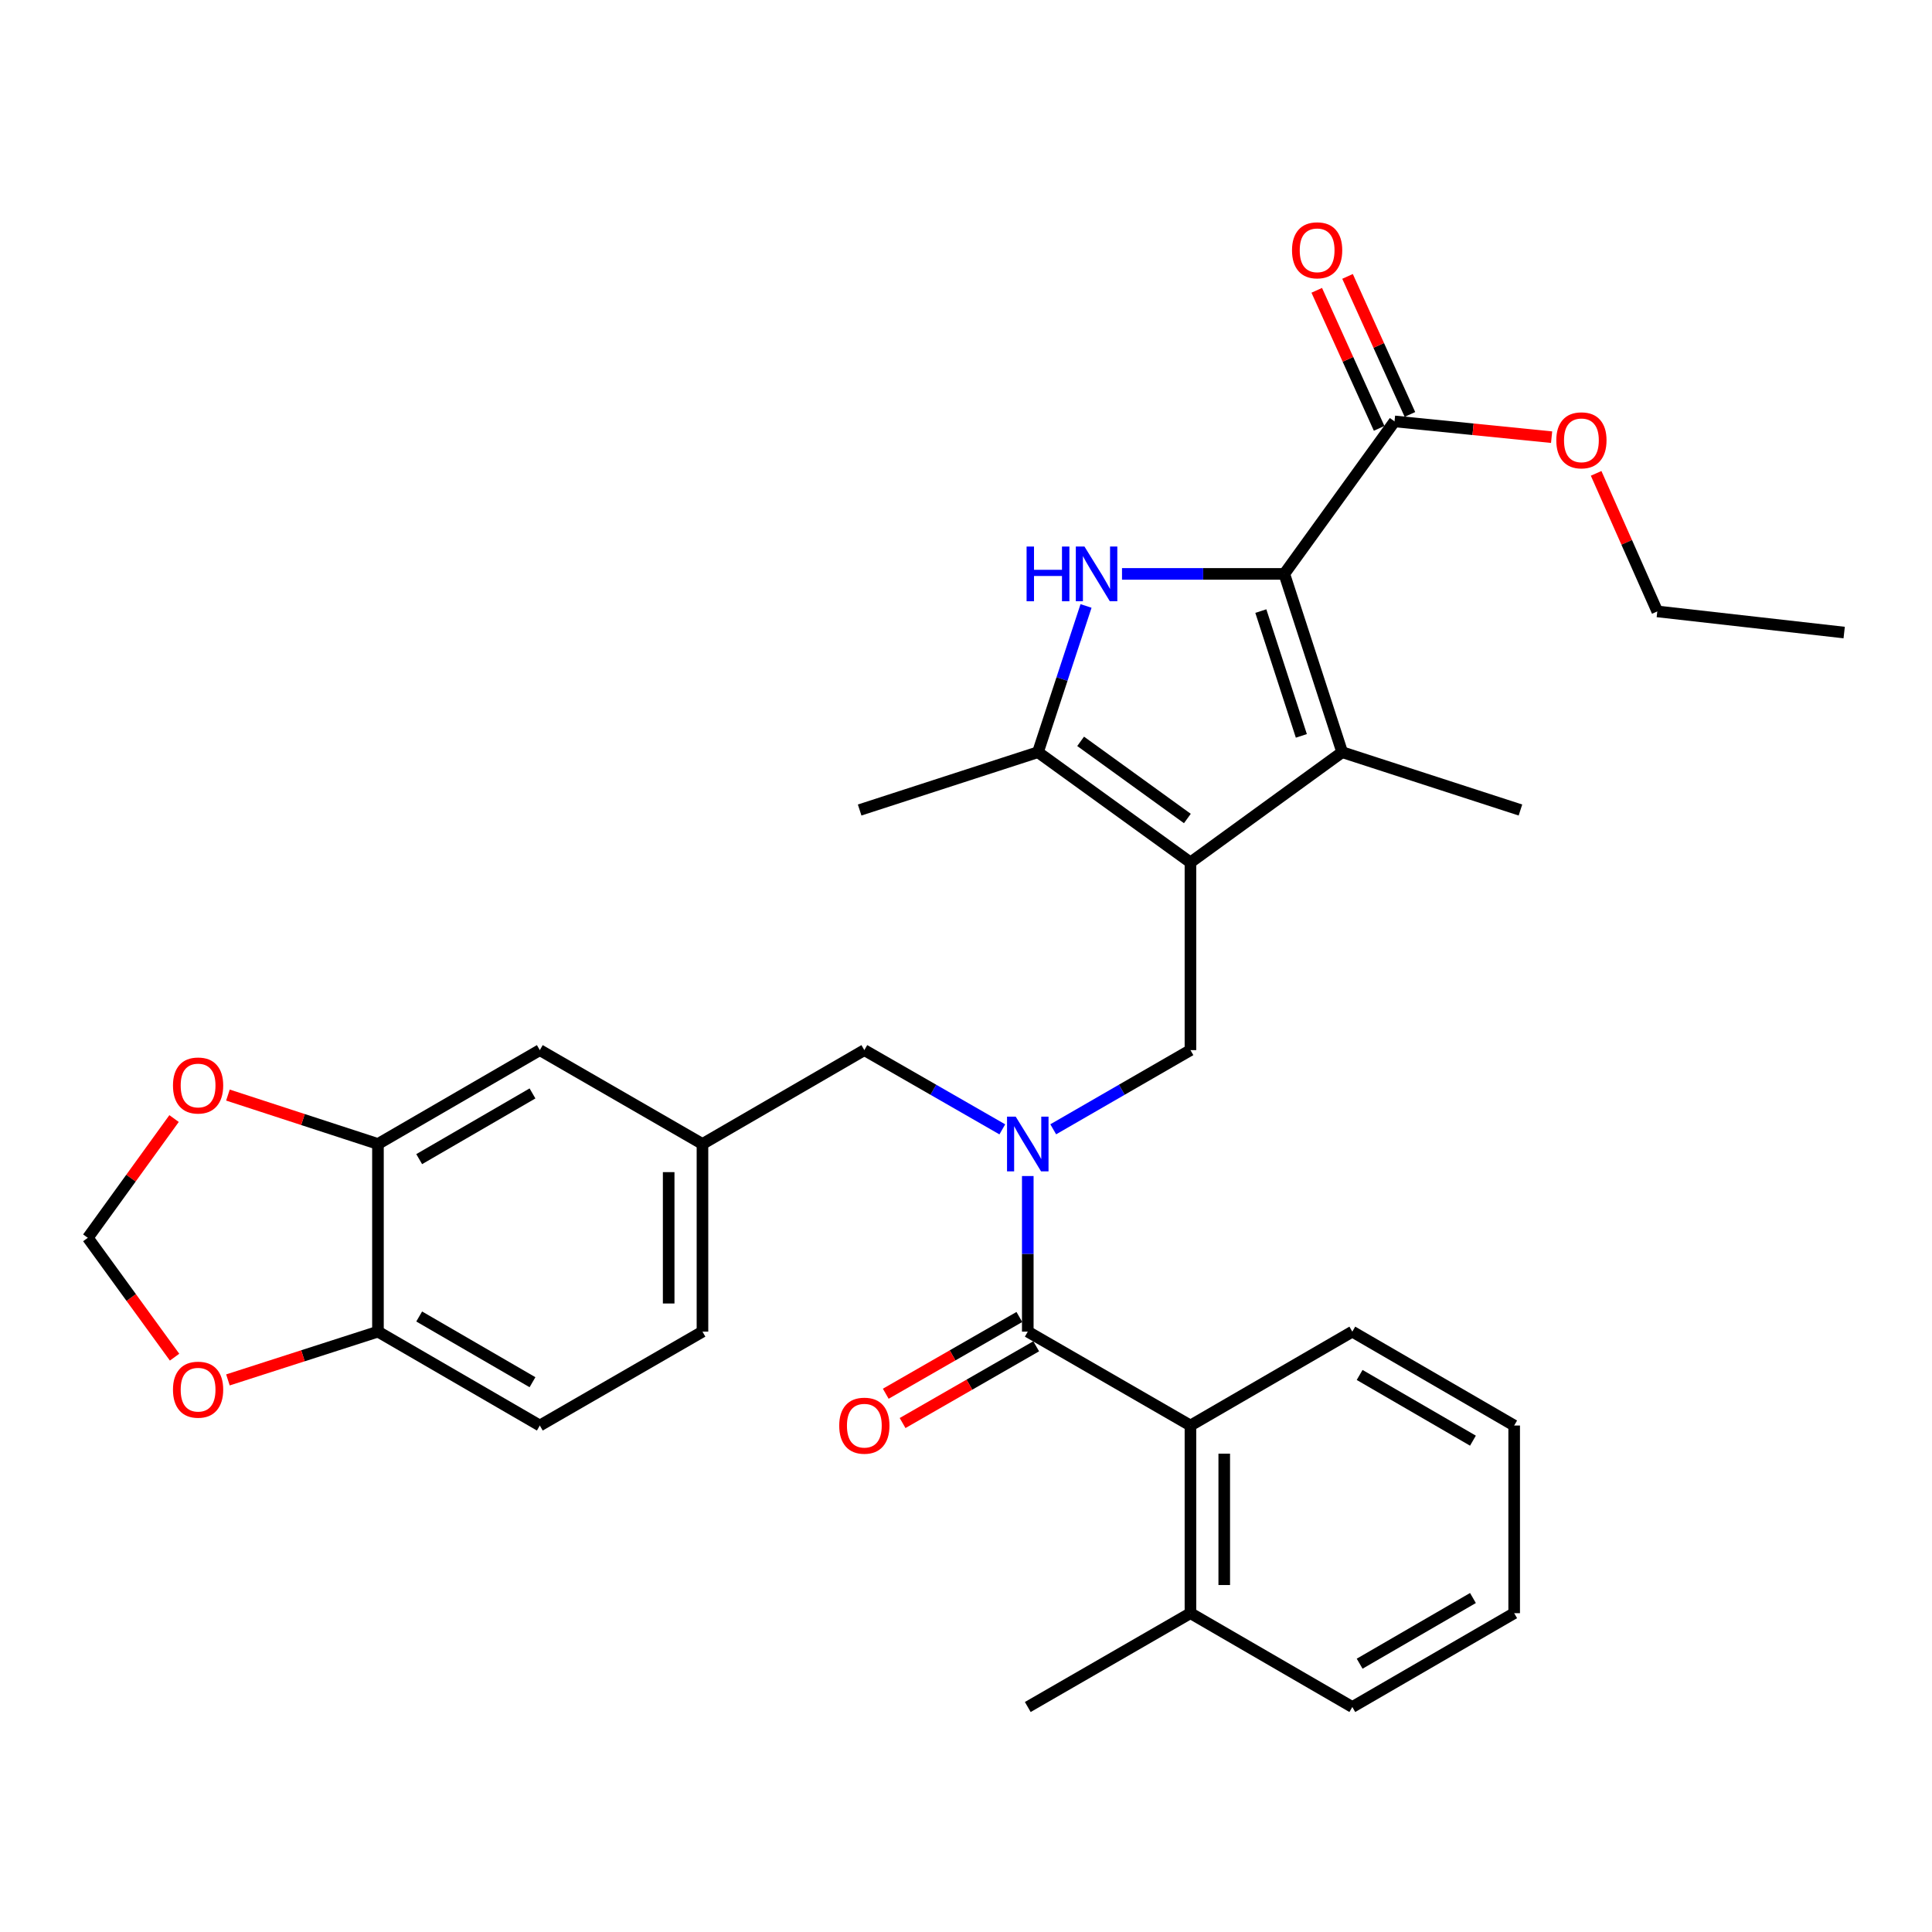 <?xml version='1.0' encoding='iso-8859-1'?>
<svg version='1.1' baseProfile='full'
              xmlns='http://www.w3.org/2000/svg'
                      xmlns:rdkit='http://www.rdkit.org/xml'
                      xmlns:xlink='http://www.w3.org/1999/xlink'
                  xml:space='preserve'
width='1000px' height='1000px' viewBox='0 0 1000 1000'>
<!-- END OF HEADER -->
<rect style='opacity:1.0;fill:#FFFFFF;stroke:none' width='1000' height='1000' x='0' y='0'> </rect>
<path class='bond-2' d='M 616.175,446.391 L 694.707,389.333' style='fill:none;fill-rule:evenodd;stroke:#000000;stroke-width:6px;stroke-linecap:butt;stroke-linejoin:miter;stroke-opacity:1' />
<path class='bond-3' d='M 616.175,446.391 L 537.245,389.333' style='fill:none;fill-rule:evenodd;stroke:#000000;stroke-width:6px;stroke-linecap:butt;stroke-linejoin:miter;stroke-opacity:1' />
<path class='bond-3' d='M 614.582,423.658 L 559.331,383.717' style='fill:none;fill-rule:evenodd;stroke:#000000;stroke-width:6px;stroke-linecap:butt;stroke-linejoin:miter;stroke-opacity:1' />
<path class='bond-6' d='M 616.175,446.391 L 616.175,543.54' style='fill:none;fill-rule:evenodd;stroke:#000000;stroke-width:6px;stroke-linecap:butt;stroke-linejoin:miter;stroke-opacity:1' />
<path class='bond-0' d='M 664.75,297.052 L 694.707,389.333' style='fill:none;fill-rule:evenodd;stroke:#000000;stroke-width:6px;stroke-linecap:butt;stroke-linejoin:miter;stroke-opacity:1' />
<path class='bond-0' d='M 652.607,316.295 L 673.577,380.892' style='fill:none;fill-rule:evenodd;stroke:#000000;stroke-width:6px;stroke-linecap:butt;stroke-linejoin:miter;stroke-opacity:1' />
<path class='bond-7' d='M 664.75,297.052 L 721.807,218.112' style='fill:none;fill-rule:evenodd;stroke:#000000;stroke-width:6px;stroke-linecap:butt;stroke-linejoin:miter;stroke-opacity:1' />
<path class='bond-32' d='M 664.75,297.052 L 622.75,297.052' style='fill:none;fill-rule:evenodd;stroke:#000000;stroke-width:6px;stroke-linecap:butt;stroke-linejoin:miter;stroke-opacity:1' />
<path class='bond-32' d='M 622.75,297.052 L 580.75,297.052' style='fill:none;fill-rule:evenodd;stroke:#0000FF;stroke-width:6px;stroke-linecap:butt;stroke-linejoin:miter;stroke-opacity:1' />
<path class='bond-1' d='M 562.128,313.641 L 549.686,351.487' style='fill:none;fill-rule:evenodd;stroke:#0000FF;stroke-width:6px;stroke-linecap:butt;stroke-linejoin:miter;stroke-opacity:1' />
<path class='bond-1' d='M 549.686,351.487 L 537.245,389.333' style='fill:none;fill-rule:evenodd;stroke:#000000;stroke-width:6px;stroke-linecap:butt;stroke-linejoin:miter;stroke-opacity:1' />
<path class='bond-22' d='M 694.707,389.333 L 786.978,419.261' style='fill:none;fill-rule:evenodd;stroke:#000000;stroke-width:6px;stroke-linecap:butt;stroke-linejoin:miter;stroke-opacity:1' />
<path class='bond-24' d='M 537.245,389.333 L 444.954,419.261' style='fill:none;fill-rule:evenodd;stroke:#000000;stroke-width:6px;stroke-linecap:butt;stroke-linejoin:miter;stroke-opacity:1' />
<path class='bond-4' d='M 531.978,689.254 L 531.978,648.983' style='fill:none;fill-rule:evenodd;stroke:#000000;stroke-width:6px;stroke-linecap:butt;stroke-linejoin:miter;stroke-opacity:1' />
<path class='bond-4' d='M 531.978,648.983 L 531.978,608.713' style='fill:none;fill-rule:evenodd;stroke:#0000FF;stroke-width:6px;stroke-linecap:butt;stroke-linejoin:miter;stroke-opacity:1' />
<path class='bond-8' d='M 531.978,689.254 L 616.175,737.848' style='fill:none;fill-rule:evenodd;stroke:#000000;stroke-width:6px;stroke-linecap:butt;stroke-linejoin:miter;stroke-opacity:1' />
<path class='bond-14' d='M 527.622,681.671 L 493.044,701.534' style='fill:none;fill-rule:evenodd;stroke:#000000;stroke-width:6px;stroke-linecap:butt;stroke-linejoin:miter;stroke-opacity:1' />
<path class='bond-14' d='M 493.044,701.534 L 458.466,721.397' style='fill:none;fill-rule:evenodd;stroke:#FF0000;stroke-width:6px;stroke-linecap:butt;stroke-linejoin:miter;stroke-opacity:1' />
<path class='bond-14' d='M 536.334,696.837 L 501.756,716.7' style='fill:none;fill-rule:evenodd;stroke:#000000;stroke-width:6px;stroke-linecap:butt;stroke-linejoin:miter;stroke-opacity:1' />
<path class='bond-14' d='M 501.756,716.7 L 467.178,736.563' style='fill:none;fill-rule:evenodd;stroke:#FF0000;stroke-width:6px;stroke-linecap:butt;stroke-linejoin:miter;stroke-opacity:1' />
<path class='bond-5' d='M 545.148,584.525 L 580.662,564.032' style='fill:none;fill-rule:evenodd;stroke:#0000FF;stroke-width:6px;stroke-linecap:butt;stroke-linejoin:miter;stroke-opacity:1' />
<path class='bond-5' d='M 580.662,564.032 L 616.175,543.54' style='fill:none;fill-rule:evenodd;stroke:#000000;stroke-width:6px;stroke-linecap:butt;stroke-linejoin:miter;stroke-opacity:1' />
<path class='bond-10' d='M 518.799,584.556 L 483.091,564.048' style='fill:none;fill-rule:evenodd;stroke:#0000FF;stroke-width:6px;stroke-linecap:butt;stroke-linejoin:miter;stroke-opacity:1' />
<path class='bond-10' d='M 483.091,564.048 L 447.383,543.54' style='fill:none;fill-rule:evenodd;stroke:#000000;stroke-width:6px;stroke-linecap:butt;stroke-linejoin:miter;stroke-opacity:1' />
<path class='bond-18' d='M 729.776,214.511 L 713.63,178.788' style='fill:none;fill-rule:evenodd;stroke:#000000;stroke-width:6px;stroke-linecap:butt;stroke-linejoin:miter;stroke-opacity:1' />
<path class='bond-18' d='M 713.63,178.788 L 697.484,143.065' style='fill:none;fill-rule:evenodd;stroke:#FF0000;stroke-width:6px;stroke-linecap:butt;stroke-linejoin:miter;stroke-opacity:1' />
<path class='bond-18' d='M 713.838,221.714 L 697.692,185.991' style='fill:none;fill-rule:evenodd;stroke:#000000;stroke-width:6px;stroke-linecap:butt;stroke-linejoin:miter;stroke-opacity:1' />
<path class='bond-18' d='M 697.692,185.991 L 681.546,150.269' style='fill:none;fill-rule:evenodd;stroke:#FF0000;stroke-width:6px;stroke-linecap:butt;stroke-linejoin:miter;stroke-opacity:1' />
<path class='bond-21' d='M 721.807,218.112 L 762.457,222.196' style='fill:none;fill-rule:evenodd;stroke:#000000;stroke-width:6px;stroke-linecap:butt;stroke-linejoin:miter;stroke-opacity:1' />
<path class='bond-21' d='M 762.457,222.196 L 803.108,226.279' style='fill:none;fill-rule:evenodd;stroke:#FF0000;stroke-width:6px;stroke-linecap:butt;stroke-linejoin:miter;stroke-opacity:1' />
<path class='bond-19' d='M 616.175,737.848 L 616.175,834.978' style='fill:none;fill-rule:evenodd;stroke:#000000;stroke-width:6px;stroke-linecap:butt;stroke-linejoin:miter;stroke-opacity:1' />
<path class='bond-19' d='M 633.665,752.418 L 633.665,820.409' style='fill:none;fill-rule:evenodd;stroke:#000000;stroke-width:6px;stroke-linecap:butt;stroke-linejoin:miter;stroke-opacity:1' />
<path class='bond-25' d='M 616.175,737.848 L 699.954,689.254' style='fill:none;fill-rule:evenodd;stroke:#000000;stroke-width:6px;stroke-linecap:butt;stroke-linejoin:miter;stroke-opacity:1' />
<path class='bond-9' d='M 195.629,592.124 L 279.408,543.54' style='fill:none;fill-rule:evenodd;stroke:#000000;stroke-width:6px;stroke-linecap:butt;stroke-linejoin:miter;stroke-opacity:1' />
<path class='bond-9' d='M 216.97,599.967 L 275.615,565.958' style='fill:none;fill-rule:evenodd;stroke:#000000;stroke-width:6px;stroke-linecap:butt;stroke-linejoin:miter;stroke-opacity:1' />
<path class='bond-12' d='M 195.629,592.124 L 156.804,579.465' style='fill:none;fill-rule:evenodd;stroke:#000000;stroke-width:6px;stroke-linecap:butt;stroke-linejoin:miter;stroke-opacity:1' />
<path class='bond-12' d='M 156.804,579.465 L 117.979,566.806' style='fill:none;fill-rule:evenodd;stroke:#FF0000;stroke-width:6px;stroke-linecap:butt;stroke-linejoin:miter;stroke-opacity:1' />
<path class='bond-33' d='M 195.629,592.124 L 195.629,689.254' style='fill:none;fill-rule:evenodd;stroke:#000000;stroke-width:6px;stroke-linecap:butt;stroke-linejoin:miter;stroke-opacity:1' />
<path class='bond-17' d='M 447.383,543.54 L 363.595,592.124' style='fill:none;fill-rule:evenodd;stroke:#000000;stroke-width:6px;stroke-linecap:butt;stroke-linejoin:miter;stroke-opacity:1' />
<path class='bond-11' d='M 195.629,689.254 L 279.408,737.848' style='fill:none;fill-rule:evenodd;stroke:#000000;stroke-width:6px;stroke-linecap:butt;stroke-linejoin:miter;stroke-opacity:1' />
<path class='bond-11' d='M 216.971,681.414 L 275.616,715.43' style='fill:none;fill-rule:evenodd;stroke:#000000;stroke-width:6px;stroke-linecap:butt;stroke-linejoin:miter;stroke-opacity:1' />
<path class='bond-13' d='M 195.629,689.254 L 156.803,701.748' style='fill:none;fill-rule:evenodd;stroke:#000000;stroke-width:6px;stroke-linecap:butt;stroke-linejoin:miter;stroke-opacity:1' />
<path class='bond-13' d='M 156.803,701.748 L 117.976,714.241' style='fill:none;fill-rule:evenodd;stroke:#FF0000;stroke-width:6px;stroke-linecap:butt;stroke-linejoin:miter;stroke-opacity:1' />
<path class='bond-15' d='M 90.096,578.964 L 67.775,609.827' style='fill:none;fill-rule:evenodd;stroke:#FF0000;stroke-width:6px;stroke-linecap:butt;stroke-linejoin:miter;stroke-opacity:1' />
<path class='bond-15' d='M 67.775,609.827 L 45.455,640.689' style='fill:none;fill-rule:evenodd;stroke:#000000;stroke-width:6px;stroke-linecap:butt;stroke-linejoin:miter;stroke-opacity:1' />
<path class='bond-35' d='M 90.358,702.465 L 67.906,671.577' style='fill:none;fill-rule:evenodd;stroke:#FF0000;stroke-width:6px;stroke-linecap:butt;stroke-linejoin:miter;stroke-opacity:1' />
<path class='bond-35' d='M 67.906,671.577 L 45.455,640.689' style='fill:none;fill-rule:evenodd;stroke:#000000;stroke-width:6px;stroke-linecap:butt;stroke-linejoin:miter;stroke-opacity:1' />
<path class='bond-16' d='M 279.408,543.54 L 363.595,592.124' style='fill:none;fill-rule:evenodd;stroke:#000000;stroke-width:6px;stroke-linecap:butt;stroke-linejoin:miter;stroke-opacity:1' />
<path class='bond-23' d='M 363.595,592.124 L 363.595,689.254' style='fill:none;fill-rule:evenodd;stroke:#000000;stroke-width:6px;stroke-linecap:butt;stroke-linejoin:miter;stroke-opacity:1' />
<path class='bond-23' d='M 346.104,606.694 L 346.104,674.685' style='fill:none;fill-rule:evenodd;stroke:#000000;stroke-width:6px;stroke-linecap:butt;stroke-linejoin:miter;stroke-opacity:1' />
<path class='bond-26' d='M 616.175,834.978 L 531.978,883.543' style='fill:none;fill-rule:evenodd;stroke:#000000;stroke-width:6px;stroke-linecap:butt;stroke-linejoin:miter;stroke-opacity:1' />
<path class='bond-27' d='M 616.175,834.978 L 699.954,883.543' style='fill:none;fill-rule:evenodd;stroke:#000000;stroke-width:6px;stroke-linecap:butt;stroke-linejoin:miter;stroke-opacity:1' />
<path class='bond-20' d='M 279.408,737.848 L 363.595,689.254' style='fill:none;fill-rule:evenodd;stroke:#000000;stroke-width:6px;stroke-linecap:butt;stroke-linejoin:miter;stroke-opacity:1' />
<path class='bond-28' d='M 826.153,245.013 L 841.983,280.74' style='fill:none;fill-rule:evenodd;stroke:#FF0000;stroke-width:6px;stroke-linecap:butt;stroke-linejoin:miter;stroke-opacity:1' />
<path class='bond-28' d='M 841.983,280.74 L 857.814,316.467' style='fill:none;fill-rule:evenodd;stroke:#000000;stroke-width:6px;stroke-linecap:butt;stroke-linejoin:miter;stroke-opacity:1' />
<path class='bond-29' d='M 699.954,689.254 L 783.733,737.848' style='fill:none;fill-rule:evenodd;stroke:#000000;stroke-width:6px;stroke-linecap:butt;stroke-linejoin:miter;stroke-opacity:1' />
<path class='bond-29' d='M 703.745,711.673 L 762.39,745.689' style='fill:none;fill-rule:evenodd;stroke:#000000;stroke-width:6px;stroke-linecap:butt;stroke-linejoin:miter;stroke-opacity:1' />
<path class='bond-34' d='M 699.954,883.543 L 783.733,834.978' style='fill:none;fill-rule:evenodd;stroke:#000000;stroke-width:6px;stroke-linecap:butt;stroke-linejoin:miter;stroke-opacity:1' />
<path class='bond-34' d='M 703.749,861.127 L 762.394,827.131' style='fill:none;fill-rule:evenodd;stroke:#000000;stroke-width:6px;stroke-linecap:butt;stroke-linejoin:miter;stroke-opacity:1' />
<path class='bond-30' d='M 857.814,316.467 L 954.545,327.408' style='fill:none;fill-rule:evenodd;stroke:#000000;stroke-width:6px;stroke-linecap:butt;stroke-linejoin:miter;stroke-opacity:1' />
<path class='bond-31' d='M 783.733,737.848 L 783.733,834.978' style='fill:none;fill-rule:evenodd;stroke:#000000;stroke-width:6px;stroke-linecap:butt;stroke-linejoin:miter;stroke-opacity:1' />
<path  class='atom-2' d='M 531.361 282.892
L 535.201 282.892
L 535.201 294.932
L 549.681 294.932
L 549.681 282.892
L 553.521 282.892
L 553.521 311.212
L 549.681 311.212
L 549.681 298.132
L 535.201 298.132
L 535.201 311.212
L 531.361 311.212
L 531.361 282.892
' fill='#0000FF'/>
<path  class='atom-2' d='M 561.321 282.892
L 570.601 297.892
Q 571.521 299.372, 573.001 302.052
Q 574.481 304.732, 574.561 304.892
L 574.561 282.892
L 578.321 282.892
L 578.321 311.212
L 574.441 311.212
L 564.481 294.812
Q 563.321 292.892, 562.081 290.692
Q 560.881 288.492, 560.521 287.812
L 560.521 311.212
L 556.841 311.212
L 556.841 282.892
L 561.321 282.892
' fill='#0000FF'/>
<path  class='atom-6' d='M 525.718 577.964
L 534.998 592.964
Q 535.918 594.444, 537.398 597.124
Q 538.878 599.804, 538.958 599.964
L 538.958 577.964
L 542.718 577.964
L 542.718 606.284
L 538.838 606.284
L 528.878 589.884
Q 527.718 587.964, 526.478 585.764
Q 525.278 583.564, 524.918 582.884
L 524.918 606.284
L 521.238 606.284
L 521.238 577.964
L 525.718 577.964
' fill='#0000FF'/>
<path  class='atom-13' d='M 89.531 561.849
Q 89.531 555.049, 92.891 551.249
Q 96.251 547.449, 102.531 547.449
Q 108.811 547.449, 112.171 551.249
Q 115.531 555.049, 115.531 561.849
Q 115.531 568.729, 112.131 572.649
Q 108.731 576.529, 102.531 576.529
Q 96.291 576.529, 92.891 572.649
Q 89.531 568.769, 89.531 561.849
M 102.531 573.329
Q 106.851 573.329, 109.171 570.449
Q 111.531 567.529, 111.531 561.849
Q 111.531 556.289, 109.171 553.489
Q 106.851 550.649, 102.531 550.649
Q 98.211 550.649, 95.851 553.449
Q 93.531 556.249, 93.531 561.849
Q 93.531 567.569, 95.851 570.449
Q 98.211 573.329, 102.531 573.329
' fill='#FF0000'/>
<path  class='atom-14' d='M 89.531 719.291
Q 89.531 712.491, 92.891 708.691
Q 96.251 704.891, 102.531 704.891
Q 108.811 704.891, 112.171 708.691
Q 115.531 712.491, 115.531 719.291
Q 115.531 726.171, 112.131 730.091
Q 108.731 733.971, 102.531 733.971
Q 96.291 733.971, 92.891 730.091
Q 89.531 726.211, 89.531 719.291
M 102.531 730.771
Q 106.851 730.771, 109.171 727.891
Q 111.531 724.971, 111.531 719.291
Q 111.531 713.731, 109.171 710.931
Q 106.851 708.091, 102.531 708.091
Q 98.211 708.091, 95.851 710.891
Q 93.531 713.691, 93.531 719.291
Q 93.531 725.011, 95.851 727.891
Q 98.211 730.771, 102.531 730.771
' fill='#FF0000'/>
<path  class='atom-15' d='M 434.383 737.928
Q 434.383 731.128, 437.743 727.328
Q 441.103 723.528, 447.383 723.528
Q 453.663 723.528, 457.023 727.328
Q 460.383 731.128, 460.383 737.928
Q 460.383 744.808, 456.983 748.728
Q 453.583 752.608, 447.383 752.608
Q 441.143 752.608, 437.743 748.728
Q 434.383 744.848, 434.383 737.928
M 447.383 749.408
Q 451.703 749.408, 454.023 746.528
Q 456.383 743.608, 456.383 737.928
Q 456.383 732.368, 454.023 729.568
Q 451.703 726.728, 447.383 726.728
Q 443.063 726.728, 440.703 729.528
Q 438.383 732.328, 438.383 737.928
Q 438.383 743.648, 440.703 746.528
Q 443.063 749.408, 447.383 749.408
' fill='#FF0000'/>
<path  class='atom-19' d='M 668.744 129.555
Q 668.744 122.755, 672.104 118.955
Q 675.464 115.155, 681.744 115.155
Q 688.024 115.155, 691.384 118.955
Q 694.744 122.755, 694.744 129.555
Q 694.744 136.435, 691.344 140.355
Q 687.944 144.235, 681.744 144.235
Q 675.504 144.235, 672.104 140.355
Q 668.744 136.475, 668.744 129.555
M 681.744 141.035
Q 686.064 141.035, 688.384 138.155
Q 690.744 135.235, 690.744 129.555
Q 690.744 123.995, 688.384 121.195
Q 686.064 118.355, 681.744 118.355
Q 677.424 118.355, 675.064 121.155
Q 672.744 123.955, 672.744 129.555
Q 672.744 135.275, 675.064 138.155
Q 677.424 141.035, 681.744 141.035
' fill='#FF0000'/>
<path  class='atom-22' d='M 805.538 227.909
Q 805.538 221.109, 808.898 217.309
Q 812.258 213.509, 818.538 213.509
Q 824.818 213.509, 828.178 217.309
Q 831.538 221.109, 831.538 227.909
Q 831.538 234.789, 828.138 238.709
Q 824.738 242.589, 818.538 242.589
Q 812.298 242.589, 808.898 238.709
Q 805.538 234.829, 805.538 227.909
M 818.538 239.389
Q 822.858 239.389, 825.178 236.509
Q 827.538 233.589, 827.538 227.909
Q 827.538 222.349, 825.178 219.549
Q 822.858 216.709, 818.538 216.709
Q 814.218 216.709, 811.858 219.509
Q 809.538 222.309, 809.538 227.909
Q 809.538 233.629, 811.858 236.509
Q 814.218 239.389, 818.538 239.389
' fill='#FF0000'/>
</svg>
